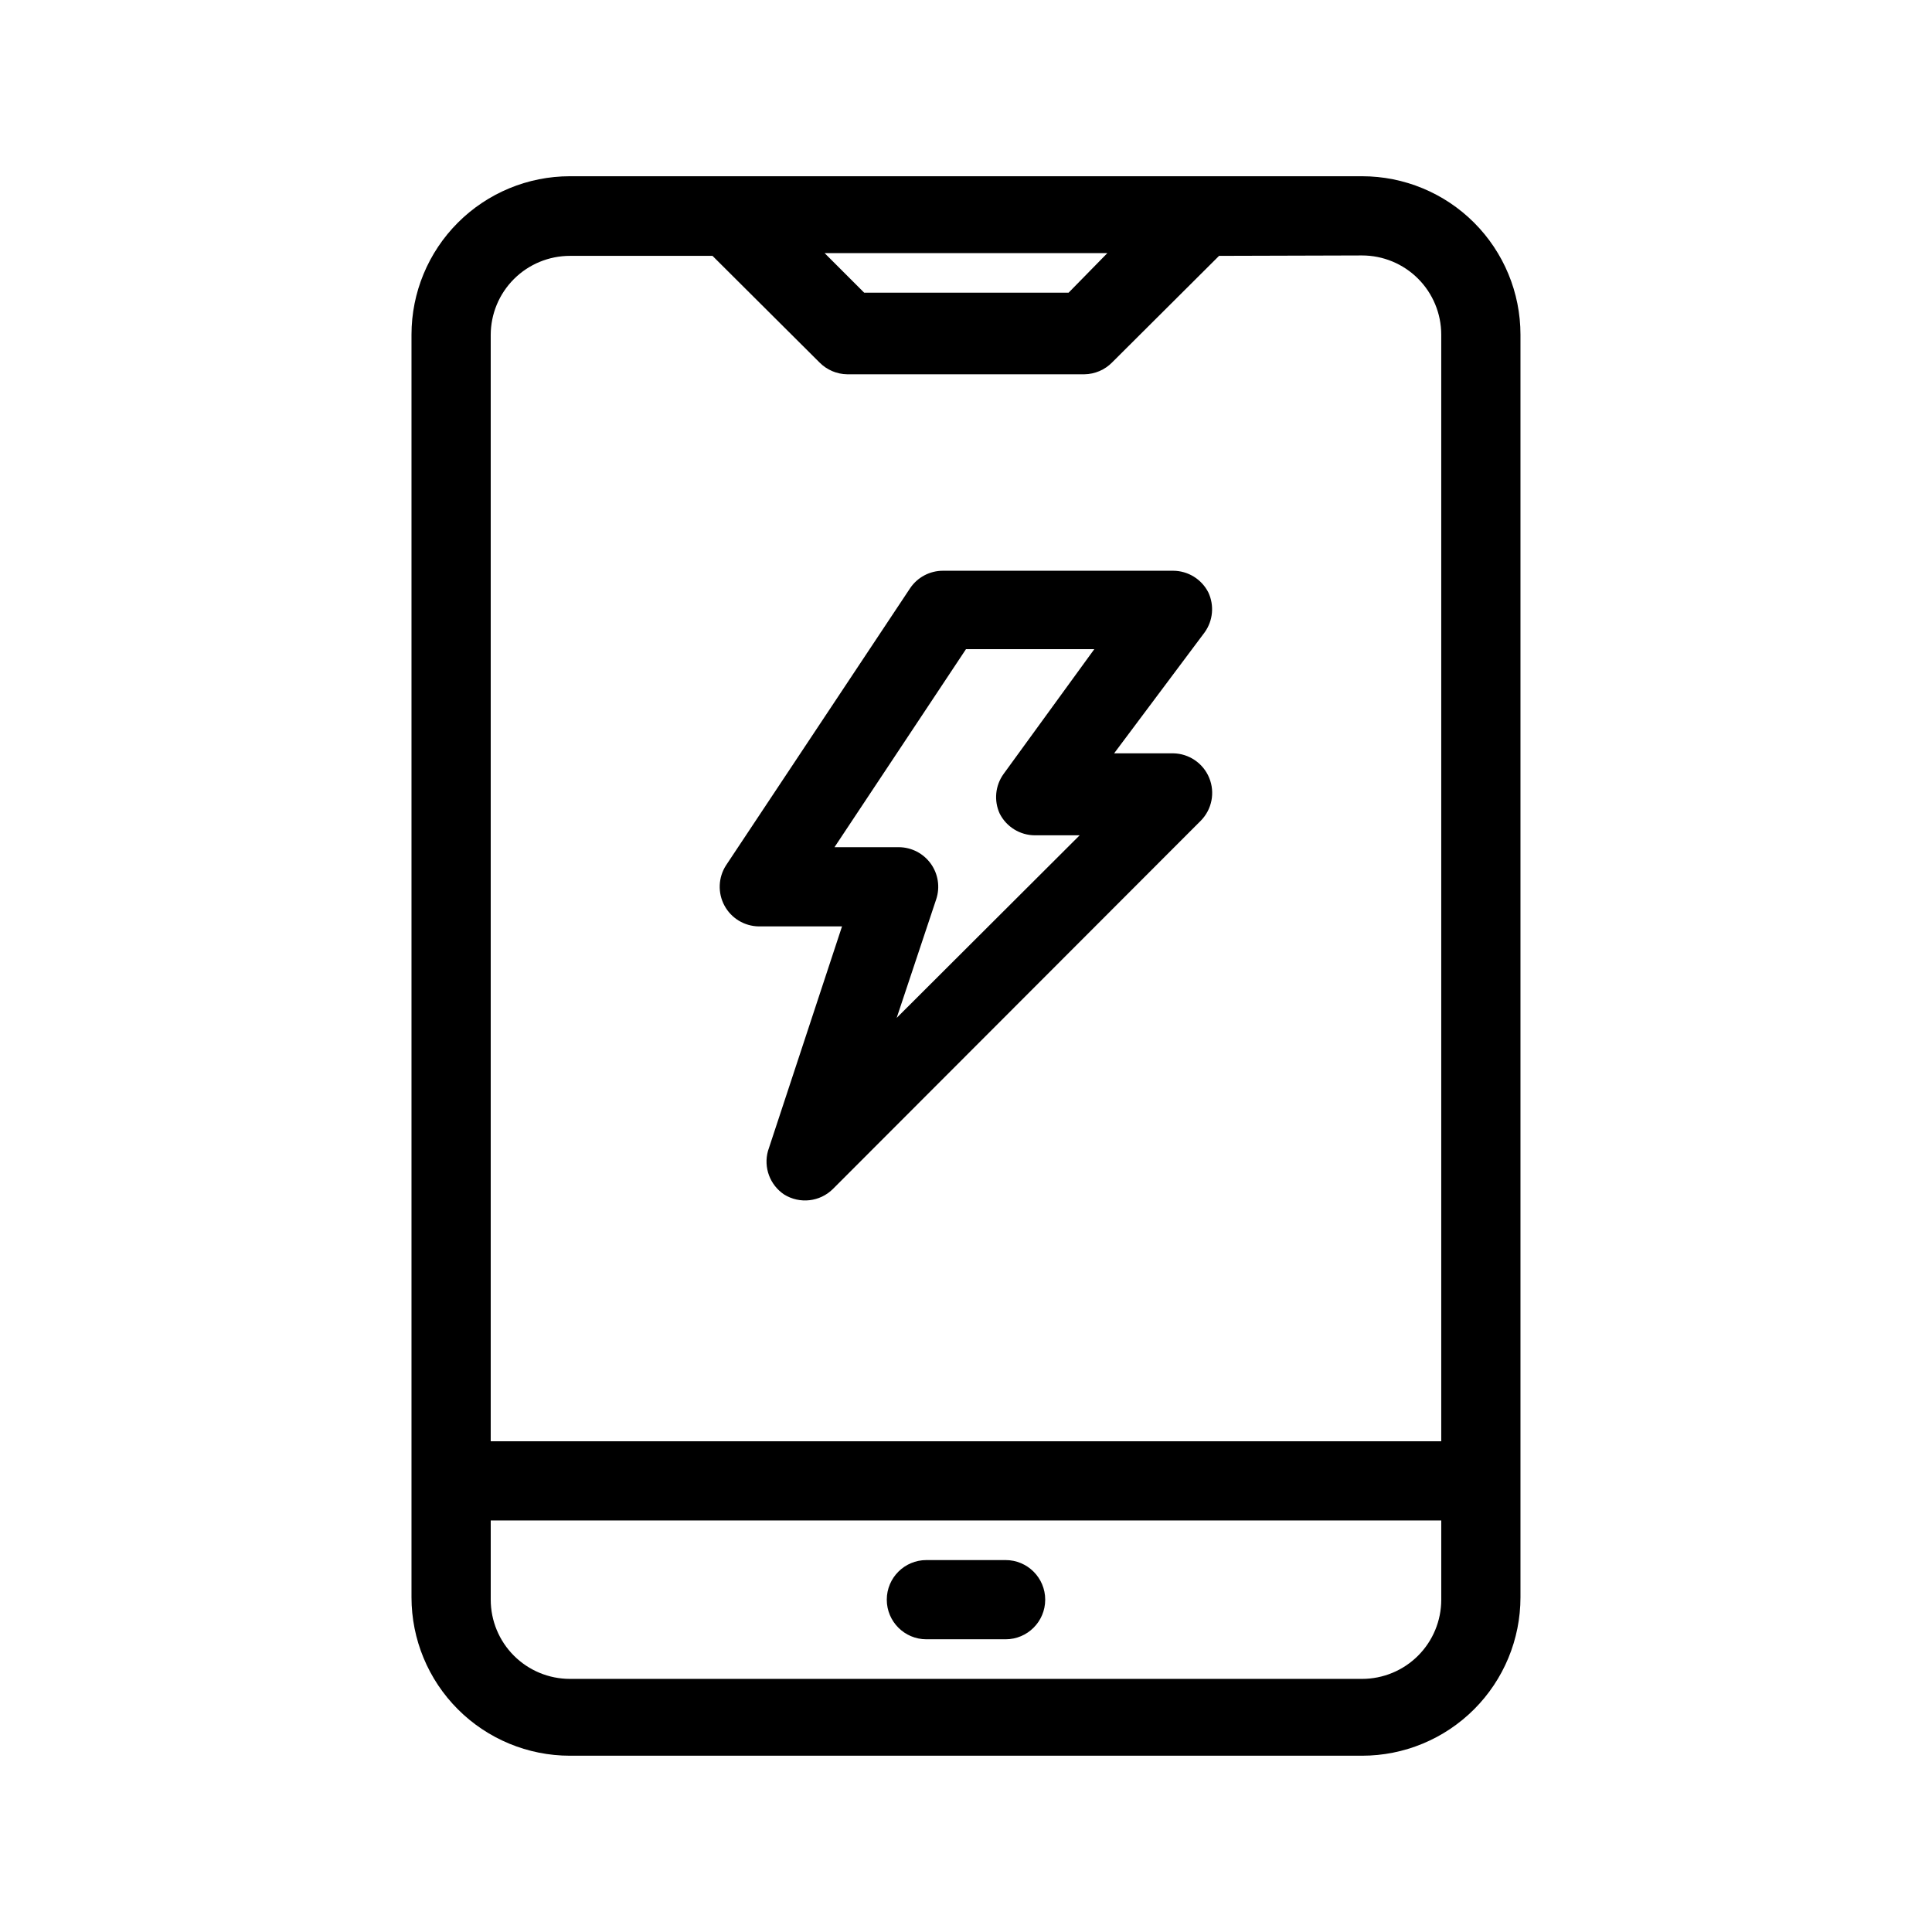 <?xml version="1.0" encoding="UTF-8"?>
<!-- Uploaded to: SVG Find, www.svgrepo.com, Generator: SVG Find Mixer Tools -->
<svg fill="#000000" width="800px" height="800px" version="1.1" viewBox="144 144 512 512" xmlns="http://www.w3.org/2000/svg">
 <path d="m546.94 232.69c0-11.133-4.422-21.812-12.297-29.688-7.871-7.871-18.551-12.297-29.688-12.297h-209.92c-11.137 0-21.816 4.426-29.688 12.297-7.875 7.875-12.297 18.555-12.297 29.688v334.61c0 11.137 4.422 21.812 12.297 29.688 7.871 7.875 18.551 12.297 29.688 12.297h209.92c11.137 0 21.816-4.422 29.688-12.297 7.875-7.875 12.297-18.551 12.297-29.688zm-20.992 314.25h-251.9v20.992c0 5.57 2.211 10.91 6.148 14.844 3.938 3.938 9.277 6.148 14.844 6.148h209.92-0.004c5.57 0 10.91-2.211 14.844-6.148 3.938-3.934 6.148-9.273 6.148-14.844zm-136.45 31.488h20.996c5.797 0 10.496-4.699 10.496-10.496s-4.699-10.496-10.496-10.496h-20.992c-5.797 0-10.496 4.699-10.496 10.496s4.699 10.496 10.496 10.496zm77.566-366.62-28.336 28.234c-1.941 1.977-4.582 3.109-7.348 3.148h-62.871c-2.769-0.039-5.41-1.172-7.348-3.148l-28.34-28.234h-37.785c-5.566 0-10.906 2.211-14.844 6.148s-6.148 9.277-6.148 14.844v293.15h251.9v-293.26c0-5.566-2.211-10.906-6.148-14.844-3.934-3.938-9.273-6.148-14.844-6.148zm-99.922 177.7h-22.039c-3.816-0.047-7.309-2.156-9.117-5.516-1.812-3.359-1.656-7.438 0.402-10.648l48.809-73.473c1.953-2.894 5.219-4.625 8.711-4.617h60.984c3.949 0.012 7.562 2.242 9.34 5.769 1.59 3.418 1.23 7.422-0.945 10.496l-24.035 32.121h15.641c4.199 0.059 7.957 2.613 9.555 6.496 1.602 3.883 0.73 8.348-2.211 11.344l-97.508 97.613c-3.445 3.418-8.781 4.023-12.91 1.473-3.777-2.516-5.516-7.172-4.301-11.547zm66.859-73.473h-34.008l-34.844 52.48h17.109c3.34 0.035 6.465 1.66 8.414 4.375 1.949 2.715 2.488 6.195 1.449 9.375l-10.496 31.488 48.492-48.387h-11.859c-3.953-0.012-7.562-2.246-9.34-5.773-1.562-3.434-1.164-7.441 1.047-10.496zm3.465-104.96h-74.941l10.496 10.496h54.16z" fill-rule="evenodd"/>
</svg>